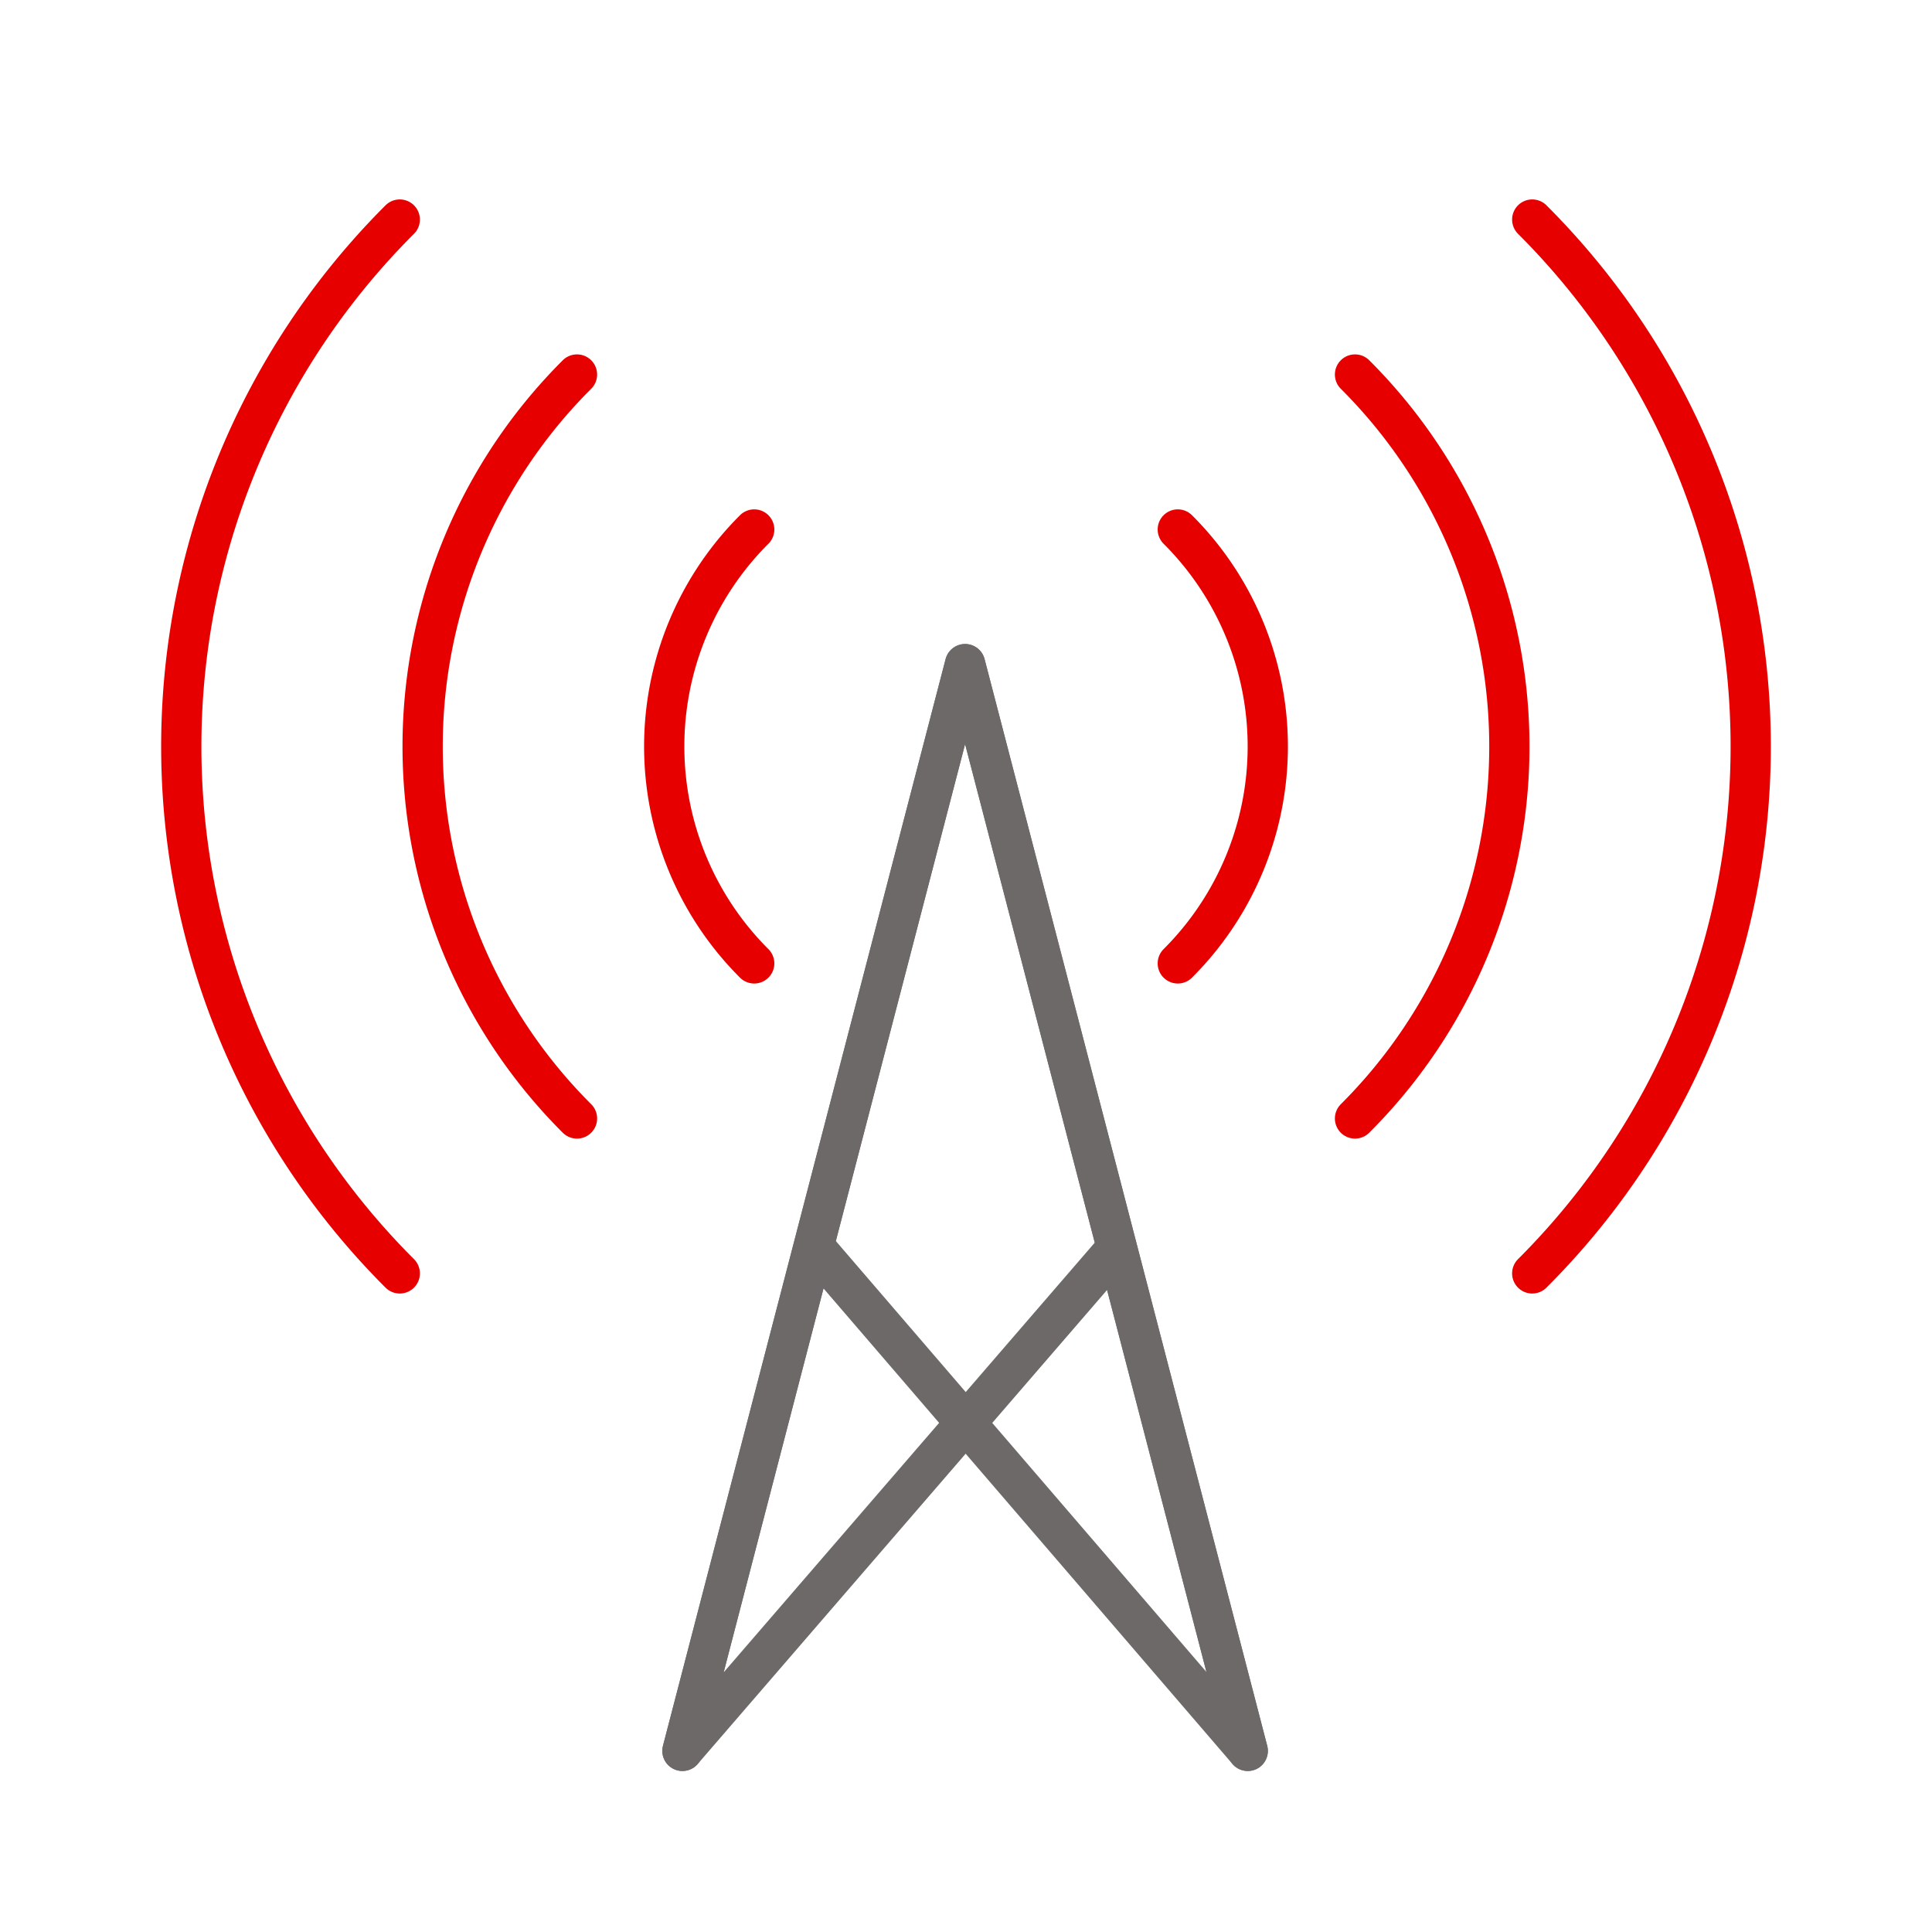 <svg width="48" height="48" viewBox="0 0 48 48" xmlns="http://www.w3.org/2000/svg"><g id="Symbols" stroke="none" stroke-width="1" fill="none" fill-rule="evenodd"><g id="network-signal-mid"><g id="b39b0803-efdb-43d8-bdf5-efcf148bc325"><path d="M18.738 13.155a7.615 7.615 0 000 10.78m-4.403-14.63a13.053 13.053 0 000 18.483M9.932 5.455a18.5 18.5 0 000 26.182" id="Path" stroke="#E60000" stroke-linecap="round" stroke-linejoin="round"/><path id="Rectangle" d="M0 0h48v48H0z"/><path d="M29.262 13.155a7.615 7.615 0 010 10.78m4.403-14.63a13.053 13.053 0 010 18.483m4.403-22.333a18.5 18.5 0 010 26.182" id="Path" stroke="#E60000" stroke-linecap="round" stroke-linejoin="round"/></g><g id="d1c69722-3a77-4e95-b277-eee0a5fd3c55" transform="translate(16.75 16.5)" stroke="#6D6968" stroke-linecap="round" stroke-linejoin="round"><path id="Path" d="M14.25 27L7.228 0 .205 27 11 14.5"/><path id="Path" d="M.205 27L7.227 0l7.023 27L3.5 14.5"/></g></g></g></svg>